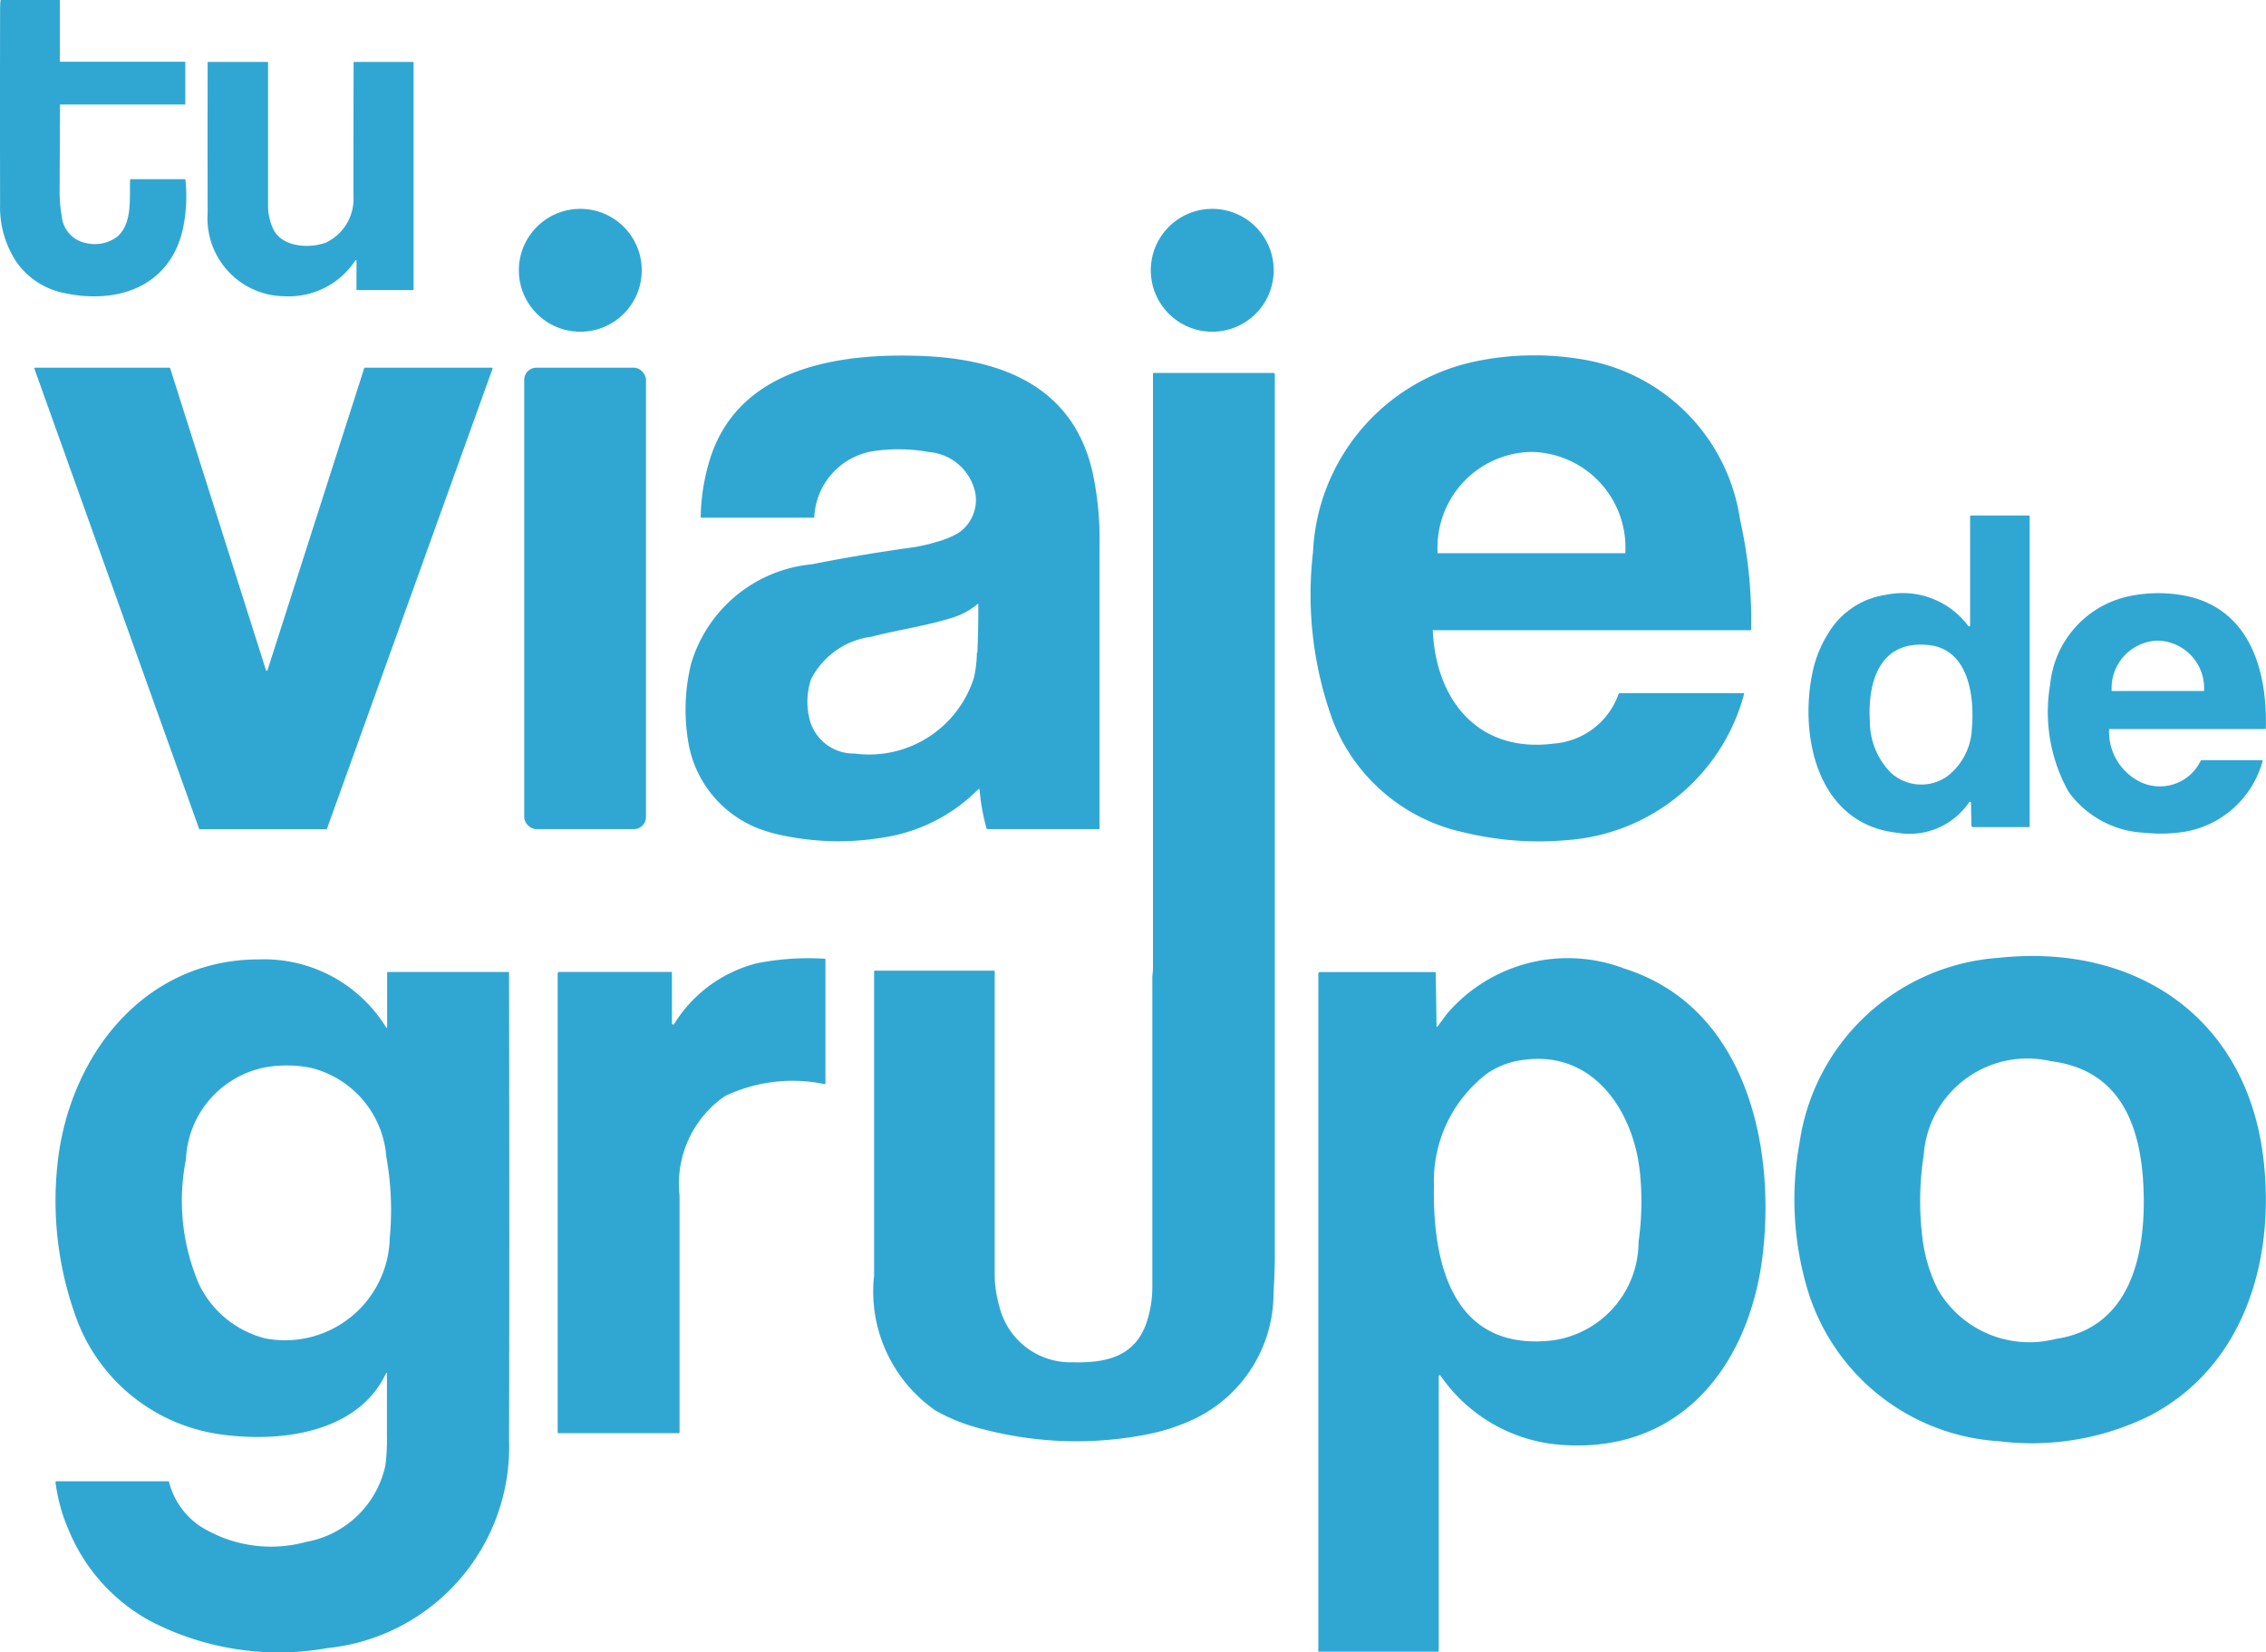 <svg xmlns="http://www.w3.org/2000/svg" width="75" height="54.7" viewBox="0 0 75 54.7">
  <g id="logo-tuviajedegrupop" transform="translate(-75.003 -95.549)">
    <path id="Trazado_509" data-name="Trazado 509" d="M77.012,97.592h4.1a.021.021,0,0,1,.024.024v1.367a.022.022,0,0,1-.025.025h-4.1a.02.02,0,0,0-.022.021q-.007,1.42-.012,2.829a4.616,4.616,0,0,0,.07.85,1,1,0,0,0,.824.892,1.241,1.241,0,0,0,1.006-.21c.518-.438.409-1.289.432-1.884a.022.022,0,0,1,.025-.024h1.782a.024.024,0,0,1,.026.025,5.313,5.313,0,0,1-.085,1.622c-.436,1.919-2.169,2.5-3.925,2.122a2.536,2.536,0,0,1-1.564-1,3.267,3.267,0,0,1-.562-1.931q-.007-3.222,0-6.443,0-.149.012-.3a.031.031,0,0,1,.035-.032h1.9a.026.026,0,0,1,.03.03v1.987a.022.022,0,0,0,.03.026Z" transform="translate(0)" fill="#30a7d3"/>
    <path id="Trazado_510" data-name="Trazado 510" d="M219.6,143.676a2.637,2.637,0,0,1-2.324,1.186,2.576,2.576,0,0,1-2.565-2.746q-.006-2.5,0-4.992a.02.02,0,0,1,.019-.02h1.959a.019.019,0,0,1,.021.021q0,2.371,0,4.732a1.827,1.827,0,0,0,.162.759c.281.624,1.194.673,1.747.472a1.6,1.6,0,0,0,.917-1.551q0-2.205.006-4.409a.021.021,0,0,1,.025-.025H221.5a.024.024,0,0,1,.027.027v7.5a.022.022,0,0,1-.025.025h-1.843a.02.02,0,0,1-.022-.024v-.947a.019.019,0,0,0-.035-.011Z" transform="translate(-132.835 -39.505)" fill="#30a7d3"/>
    <circle id="Elipse_41" data-name="Elipse 41" cx="2.034" cy="2.034" r="2.034" transform="translate(92.176 102.463)" fill="#30a7d3"/>
    <circle id="Elipse_42" data-name="Elipse 42" cx="2.034" cy="2.034" r="2.034" transform="translate(113.092 102.463)" fill="#30a7d3"/>
    <path id="Trazado_511" data-name="Trazado 511" d="M545.9,349.193a.024.024,0,0,0-.041-.015,5.616,5.616,0,0,1-3.146,1.6,8.939,8.939,0,0,1-3.134-.03,5.5,5.5,0,0,1-.949-.25,3.728,3.728,0,0,1-2.335-2.682,6.365,6.365,0,0,1,.061-2.808,4.627,4.627,0,0,1,3.994-3.276q1.671-.331,3.357-.562a5.35,5.35,0,0,0,.77-.179,2.843,2.843,0,0,0,.728-.3,1.317,1.317,0,0,0,.55-1.334,1.706,1.706,0,0,0-1.533-1.34,5.6,5.6,0,0,0-1.893-.021,2.319,2.319,0,0,0-1.9,2.168.026.026,0,0,1-.03.026h-3.7a.026.026,0,0,1-.03-.03,6.8,6.8,0,0,1,.3-1.887c.958-3.111,4.393-3.558,7.146-3.431,2.587.125,4.867,1.041,5.516,3.808a10.546,10.546,0,0,1,.238,2.479v9.348a.021.021,0,0,1-.006.018.022.022,0,0,1-.018.006h-3.679a.035.035,0,0,1-.036-.027A6.616,6.616,0,0,1,545.9,349.193Zm-.074-4.533q.034-.8.031-1.6c0-.021-.008-.025-.025-.011a2.321,2.321,0,0,1-.759.427c-.874.288-1.839.419-2.754.655a2.621,2.621,0,0,0-2,1.412,2.384,2.384,0,0,0-.06,1.267,1.506,1.506,0,0,0,1.5,1.188,3.64,3.64,0,0,0,3.95-2.5,3.822,3.822,0,0,0,.1-.831Z" transform="translate(-438.474 -227.503)" fill="#30a7d3"/>
    <path id="Trazado_512" data-name="Trazado 512" d="M960.861,343.795c.107,2.293,1.508,4.055,4.02,3.725a2.471,2.471,0,0,0,2.128-1.642.037.037,0,0,1,.036-.026h4.1c.017,0,.024.009.019.025a6.541,6.541,0,0,1-5.812,4.836,10.55,10.55,0,0,1-3.494-.258,6.01,6.01,0,0,1-4.316-3.714,12.2,12.2,0,0,1-.648-5.55,6.769,6.769,0,0,1,5.242-6.292,9.511,9.511,0,0,1,3.652-.1,6.3,6.3,0,0,1,5.242,5.313,15.182,15.182,0,0,1,.367,3.632.023.023,0,0,1-.007.018.022.022,0,0,1-.018.006H960.891a.021.021,0,0,0-.03.026Zm.168-2.576h6.194a.011.011,0,0,0,.011-.011v-.05a3.167,3.167,0,0,0-3.029-3.29h-.159a3.167,3.167,0,0,0-3.029,3.29v.05a.011.011,0,0,0,0,.008.012.012,0,0,0,.009,0Z" transform="translate(-838.434 -227.356)" fill="#30a7d3"/>
    <path id="Trazado_513" data-name="Trazado 513" d="M109.033,342.96h4.195a.026.026,0,0,1,.025.035l-5.479,15.226a.026.026,0,0,1-.025.017h-4.185a.026.026,0,0,1-.025-.018L98.09,342.995a.026.026,0,0,1,.025-.035h4.442a.026.026,0,0,1,.026.019l3.171,9.994a.026.026,0,0,0,.051,0l3.2-9.994a.026.026,0,0,1,.025-.019Z" transform="translate(-21.948 -235.239)" fill="#30a7d3"/>
    <rect id="Rectángulo_142" data-name="Rectángulo 142" width="4.031" height="15.277" rx="0.4" transform="translate(92.353 107.721)" fill="#30a7d3"/>
    <path id="Trazado_514" data-name="Trazado 514" d="M667.364,377.474a2.422,2.422,0,0,0,2.412,1.787c1.217.03,2.178-.231,2.51-1.538a3.717,3.717,0,0,0,.125-.919q0-5.131,0-10.262c0-.109.023-.228.021-.328V346.54a.026.026,0,0,1,.03-.03h3.968a.034.034,0,0,1,.035.035v29.2q0,.469-.042,1.217a4.618,4.618,0,0,1-2.57,4.15,6.644,6.644,0,0,1-1.566.527,12.129,12.129,0,0,1-5.491-.166,6.06,6.06,0,0,1-1.564-.615,4.8,4.8,0,0,1-2.03-4.473V366.326a.025.025,0,0,1,.007-.022.025.025,0,0,1,.022-.007h3.934a.029.029,0,0,1,.029.029v10.129a4.01,4.01,0,0,0,.172,1.02Z" transform="translate(-559.268 -238.614)" fill="#30a7d3"/>
    <path id="Trazado_515" data-name="Trazado 515" d="M1297.127,452.065a.035.035,0,0,0-.025-.032.034.034,0,0,0-.037.014,2.38,2.38,0,0,1-2.371,1.011c-2.63-.278-3.26-3.156-2.815-5.3a3.945,3.945,0,0,1,.542-1.334,2.665,2.665,0,0,1,1.913-1.248,2.7,2.7,0,0,1,2.7,1.032.035.035,0,0,0,.041.013.035.035,0,0,0,.023-.036v-3.6a.027.027,0,0,1,.007-.022.026.026,0,0,1,.022-.008h1.911a.027.027,0,0,1,.023.008.026.026,0,0,1,.008.023v10.259a.022.022,0,0,1-.006.02.023.023,0,0,1-.02.006h-1.829a.065.065,0,0,1-.073-.072Zm.025-2.406c.1-1.052-.07-2.679-1.435-2.817-1.631-.165-2.013,1.24-1.937,2.527a2.418,2.418,0,0,0,.688,1.694,1.489,1.489,0,0,0,1.872.125,2.1,2.1,0,0,0,.814-1.529Z" transform="translate(-1156.888 -329.939)" fill="#30a7d3"/>
    <path id="Trazado_516" data-name="Trazado 516" d="M1455.277,499.2a1.852,1.852,0,0,0,1.032,1.727,1.5,1.5,0,0,0,2-.7.03.03,0,0,1,.028-.02h2a.024.024,0,0,1,.02.01.024.024,0,0,1,0,.022,3.235,3.235,0,0,1-2.838,2.371,5.073,5.073,0,0,1-1.065,0,3.282,3.282,0,0,1-2.52-1.36,5.417,5.417,0,0,1-.606-3.556,3.314,3.314,0,0,1,2.542-2.9,4.667,4.667,0,0,1,2.113.01c2,.515,2.532,2.508,2.483,4.349a.021.021,0,0,1-.024.024h-5.147a.011.011,0,1,0-.012.017Zm.089-1.284h3.045a.011.011,0,0,0,.011-.011v-.045a1.57,1.57,0,0,0-1.527-1.61h0a1.571,1.571,0,0,0-1.534,1.606v.045a.012.012,0,0,0,0,.01.011.011,0,0,0,.007.008Z" transform="translate(-1310.468 -379.492)" fill="#30a7d3"/>
    <path id="Trazado_517" data-name="Trazado 517" d="M1282.531,745.128a7.163,7.163,0,0,1,6.6-6.191c4.493-.483,8.176,1.932,8.755,6.586.414,3.325-.578,6.906-3.744,8.568a8.8,8.8,0,0,1-4.992.85,7.073,7.073,0,0,1-6.394-5.189,10.441,10.441,0,0,1-.228-4.623Zm8.318-2.772a3.442,3.442,0,0,0-4.2,3.12,9.838,9.838,0,0,0-.043,2.718,5.14,5.14,0,0,0,.511,1.72,3.5,3.5,0,0,0,3.9,1.64c2.432-.359,2.952-2.689,2.915-4.742-.04-2.105-.644-4.161-3.091-4.455Z" transform="translate(-1147.976 -611.679)" fill="#30a7d3"/>
    <path id="Trazado_518" data-name="Trazado 518" d="M454.292,742.822a.028.028,0,0,0,.02,0,.025.025,0,0,0,.017-.011,4.512,4.512,0,0,1,2.746-2.018,8.749,8.749,0,0,1,2.246-.15.021.021,0,0,1,.02.021v4.095a.034.034,0,0,1-.012.026.032.032,0,0,1-.027.007,5.192,5.192,0,0,0-3.29.4,3.528,3.528,0,0,0-1.5,3.293v7.838a.026.026,0,0,1-.026.026h-3.982a.024.024,0,0,1-.027-.027V741.154a.065.065,0,0,1,.075-.074h3.687a.021.021,0,0,1,.021.021q0,.835,0,1.68A.047.047,0,0,0,454.292,742.822Z" transform="translate(-357.017 -613.355)" fill="#30a7d3"/>
    <path id="Trazado_519" data-name="Trazado 519" d="M123.375,754.894c-.956,2.045-3.638,2.318-5.607,2.012a5.952,5.952,0,0,1-4.608-3.722,11.305,11.305,0,0,1-.675-5.093c.331-3.586,2.8-6.888,6.667-6.89a4.742,4.742,0,0,1,4.227,2.259.017.017,0,0,0,.017.006.016.016,0,0,0,.011-.015v-1.808a.024.024,0,0,1,.026-.026h3.98a.027.027,0,0,1,.022.008.028.028,0,0,1,.008.022q.016,9.682,0,15.458A6.7,6.7,0,0,1,121.434,764a9.223,9.223,0,0,1-5.872-.9,6.051,6.051,0,0,1-2.693-3.005,5.726,5.726,0,0,1-.438-1.588q0-.03.026-.03h3.7a.03.03,0,0,1,.032.025,2.517,2.517,0,0,0,1.026,1.46,4.4,4.4,0,0,0,3.507.523,3.272,3.272,0,0,0,2.628-2.534,6.645,6.645,0,0,0,.051-.981q0-1.033,0-2.068a.013.013,0,1,0-.026-.005Zm.125-4.534a9.943,9.943,0,0,0-.119-2.621,3.291,3.291,0,0,0-2.5-2.949,4.094,4.094,0,0,0-1.478-.021,3.245,3.245,0,0,0-2.655,3.056,7,7,0,0,0,.434,4.13,3.341,3.341,0,0,0,2.193,1.792,3.467,3.467,0,0,0,4.12-3.388Z" transform="translate(-35.591 -613.89)" fill="#30a7d3"/>
    <path id="Trazado_520" data-name="Trazado 520" d="M965.95,743.352c.09-.125.187-.256.295-.4a5.259,5.259,0,0,1,5.878-1.5c3.968,1.257,4.992,5.757,4.584,9.394-.4,3.594-2.6,6.614-6.562,6.38a5.317,5.317,0,0,1-4.111-2.3.033.033,0,0,0-.036-.012.032.032,0,0,0-.023.031v9.1a.023.023,0,0,1-.024.022h-3.926a.033.033,0,0,1-.025-.009.034.034,0,0,1-.01-.024V741.624a.057.057,0,0,1,.057-.057h3.8a.029.029,0,0,1,.029.029l.027,1.747C965.907,743.386,965.922,743.391,965.95,743.352Zm2.823,1.123a2.707,2.707,0,0,0-1.2.452,4.481,4.481,0,0,0-1.756,3.714c-.051,2.576.624,5.511,3.945,5.117a3.3,3.3,0,0,0,2.827-3.262,9.481,9.481,0,0,0,.037-2.371c-.23-1.993-1.559-3.979-3.854-3.649Z" transform="translate(-843.353 -613.837)" fill="#30a7d3"/>
  </g>
</svg>
